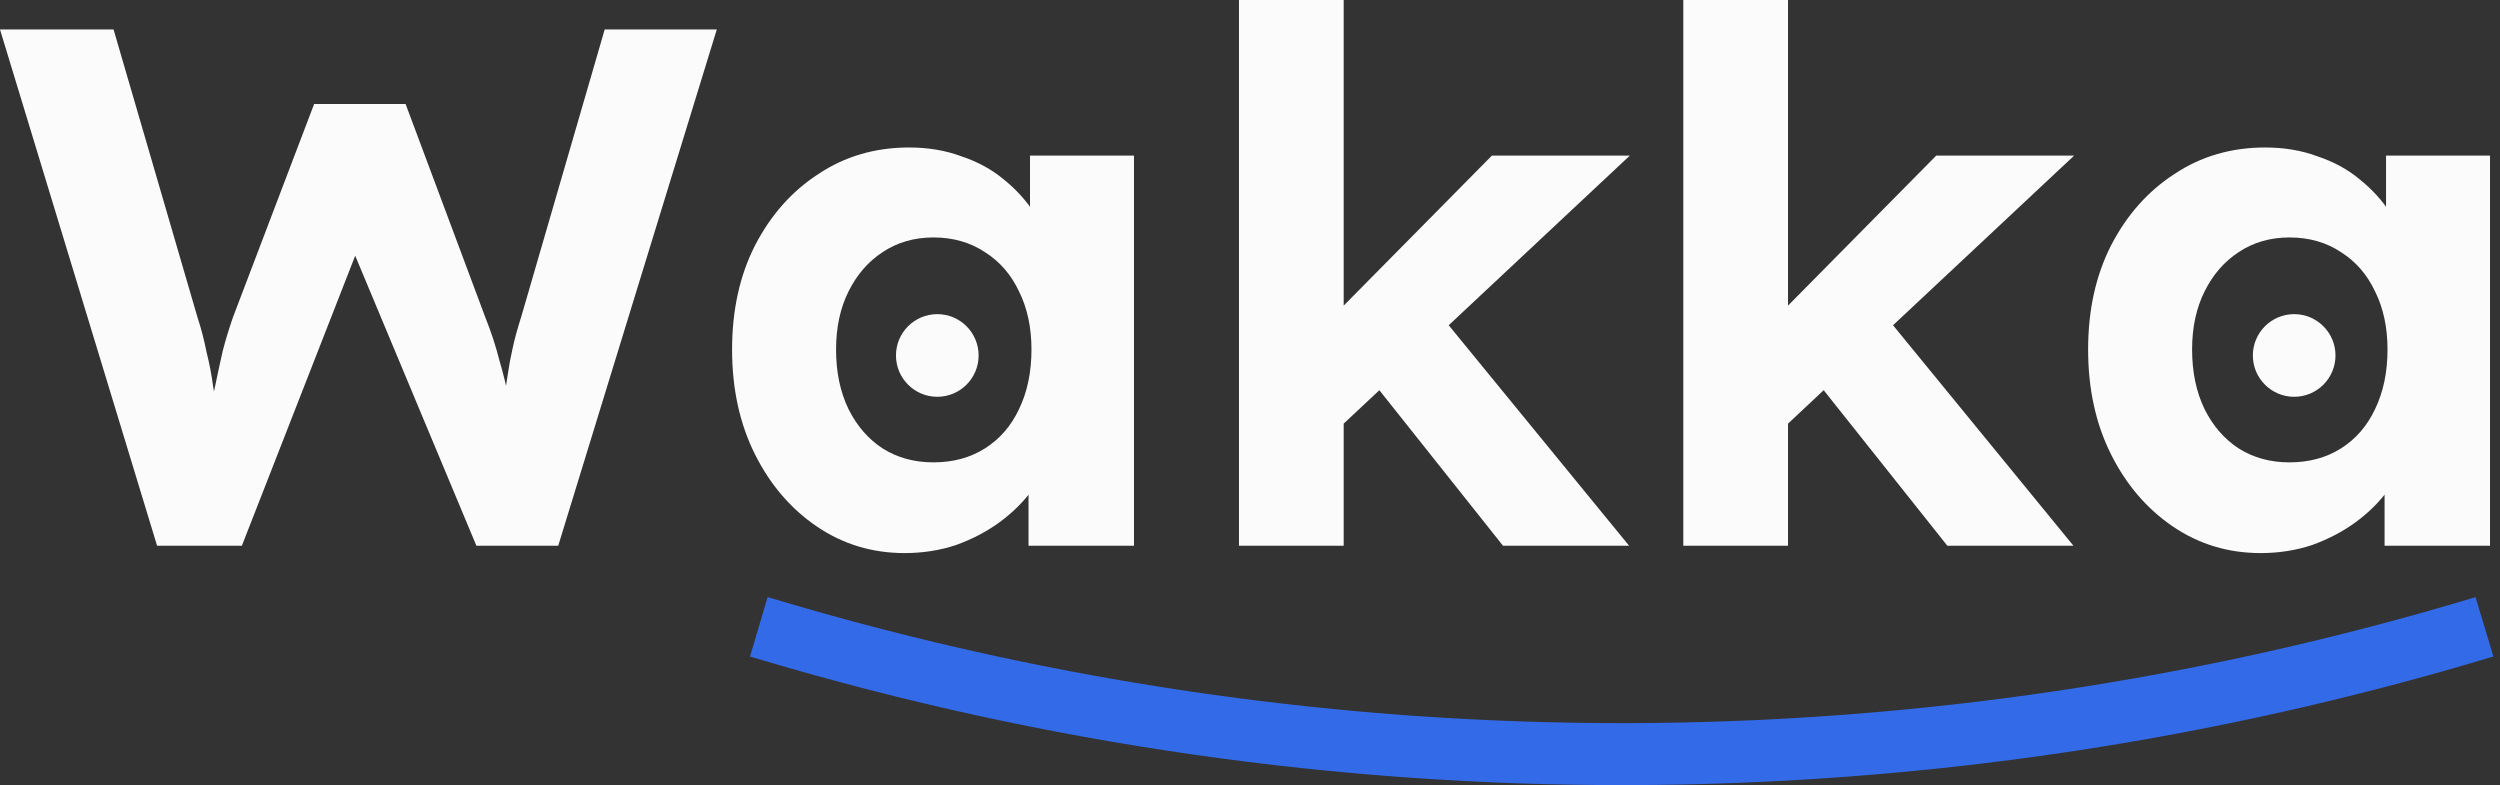 <svg width="242" height="76" viewBox="0 0 242 76" fill="none" xmlns="http://www.w3.org/2000/svg">
<rect x="0" y="0" width="242" height="76" fill="#333333" stroke="none"/>
<path d="M15.205 52.824L0 2.855H10.993L19.131 30.766C19.464 31.766 19.749 32.86 19.987 34.05C20.273 35.192 20.487 36.31 20.63 37.405C20.82 38.452 20.963 39.451 21.058 40.403C21.201 41.307 21.32 42.069 21.415 42.687L19.702 42.616C20.13 40.617 20.487 38.952 20.773 37.619C21.058 36.239 21.32 35.025 21.558 33.978C21.843 32.884 22.176 31.789 22.557 30.695L30.409 10.065H39.261L46.97 30.695C47.541 32.123 47.993 33.503 48.327 34.835C48.707 36.12 49.017 37.381 49.255 38.618C49.492 39.808 49.73 41.022 49.968 42.259L48.398 42.544C48.541 41.545 48.636 40.688 48.684 39.975C48.779 39.213 48.85 38.523 48.898 37.905C48.993 37.286 49.088 36.667 49.183 36.049C49.278 35.382 49.421 34.621 49.611 33.764C49.802 32.86 50.087 31.813 50.468 30.623L58.534 2.855H69.385L54.037 52.824H46.114L33.764 23.271L34.907 23.414L23.414 52.824H15.205Z" fill="#FBFBFC"/>
<path d="M87.57 53.538C84.429 53.538 81.597 52.681 79.075 50.968C76.553 49.255 74.554 46.923 73.079 43.972C71.603 41.022 70.866 37.643 70.866 33.836C70.866 30.029 71.603 26.674 73.079 23.771C74.602 20.82 76.648 18.512 79.218 16.846C81.787 15.133 84.714 14.277 87.998 14.277C89.854 14.277 91.543 14.562 93.066 15.133C94.636 15.657 95.993 16.394 97.135 17.346C98.325 18.298 99.324 19.392 100.133 20.63C100.942 21.867 101.513 23.2 101.846 24.627L99.705 24.27V15.062H109.77V52.824H99.562V43.758L101.846 43.544C101.466 44.876 100.847 46.138 99.99 47.327C99.134 48.517 98.063 49.588 96.778 50.539C95.541 51.444 94.137 52.181 92.566 52.752C90.996 53.276 89.33 53.538 87.57 53.538ZM90.353 44.757C92.257 44.757 93.923 44.305 95.35 43.401C96.778 42.497 97.873 41.236 98.634 39.618C99.443 37.952 99.847 36.025 99.847 33.836C99.847 31.694 99.443 29.814 98.634 28.196C97.873 26.578 96.778 25.317 95.35 24.413C93.923 23.461 92.257 22.985 90.353 22.985C88.498 22.985 86.856 23.461 85.428 24.413C84.048 25.317 82.953 26.578 82.144 28.196C81.335 29.814 80.931 31.694 80.931 33.836C80.931 36.025 81.335 37.952 82.144 39.618C82.953 41.236 84.048 42.497 85.428 43.401C86.856 44.305 88.498 44.757 90.353 44.757Z" fill="#FBFBFC"/>
<path d="M129.569 41.474L126.571 33.122L144.417 15.062H157.766L129.569 41.474ZM119.932 52.824V0H130.069V52.824H119.932ZM145.488 52.824L131.925 35.763L139.063 30.052L157.694 52.824H145.488Z" fill="#FBFBFC"/>
<path d="M172.58 41.474L169.582 33.122L187.428 15.062H200.777L172.58 41.474ZM162.944 52.824V0H173.08V52.824H162.944ZM188.499 52.824L174.936 35.763L182.074 30.052L200.706 52.824H188.499Z" fill="#FBFBFC"/>
<path d="M218.834 53.538C215.693 53.538 212.862 52.681 210.339 50.968C207.817 49.255 205.819 46.923 204.343 43.972C202.868 41.022 202.13 37.643 202.13 33.836C202.13 30.029 202.868 26.674 204.343 23.771C205.866 20.82 207.912 18.512 210.482 16.846C213.052 15.133 215.979 14.277 219.262 14.277C221.118 14.277 222.808 14.562 224.331 15.133C225.901 15.657 227.257 16.394 228.399 17.346C229.589 18.298 230.589 19.392 231.398 20.63C232.207 21.867 232.778 23.2 233.111 24.627L230.969 24.27V15.062H241.034V52.824H230.827V43.758L233.111 43.544C232.73 44.876 232.111 46.138 231.255 47.327C230.398 48.517 229.327 49.588 228.043 50.539C226.805 51.444 225.401 52.181 223.831 52.752C222.26 53.276 220.595 53.538 218.834 53.538ZM221.618 44.757C223.522 44.757 225.187 44.305 226.615 43.401C228.043 42.497 229.137 41.236 229.899 39.618C230.708 37.952 231.112 36.025 231.112 33.836C231.112 31.694 230.708 29.814 229.899 28.196C229.137 26.578 228.043 25.317 226.615 24.413C225.187 23.461 223.522 22.985 221.618 22.985C219.762 22.985 218.12 23.461 216.693 24.413C215.313 25.317 214.218 26.578 213.409 28.196C212.6 29.814 212.195 31.694 212.195 33.836C212.195 36.025 212.6 37.952 213.409 39.618C214.218 41.236 215.313 42.497 216.693 43.401C218.12 44.305 219.762 44.757 221.618 44.757Z" fill="#FBFBFC"/>
<path d="M226.076 34.409C226.076 36.618 224.285 38.409 222.076 38.409C219.866 38.409 218.076 36.618 218.076 34.409C218.076 32.2 219.866 30.409 222.076 30.409C224.285 30.409 226.076 32.2 226.076 34.409Z" fill="#FBFBFC"/>
<path d="M94.73 34.409C94.73 36.618 92.939 38.409 90.73 38.409C88.521 38.409 86.73 36.618 86.73 34.409C86.73 32.2 88.521 30.409 90.73 30.409C92.939 30.409 94.73 32.2 94.73 34.409Z" fill="#FBFBFC"/>
<path fill-rule="evenodd" clip-rule="evenodd" d="M73.906 63.939L72.6 63.552L74.306 57.8L75.612 58.187C129.151 74.067 186.166 73.934 239.63 57.804L241.363 63.548C186.778 80.016 128.567 80.152 73.906 63.939Z" fill="#336AE8"/>
</svg>
